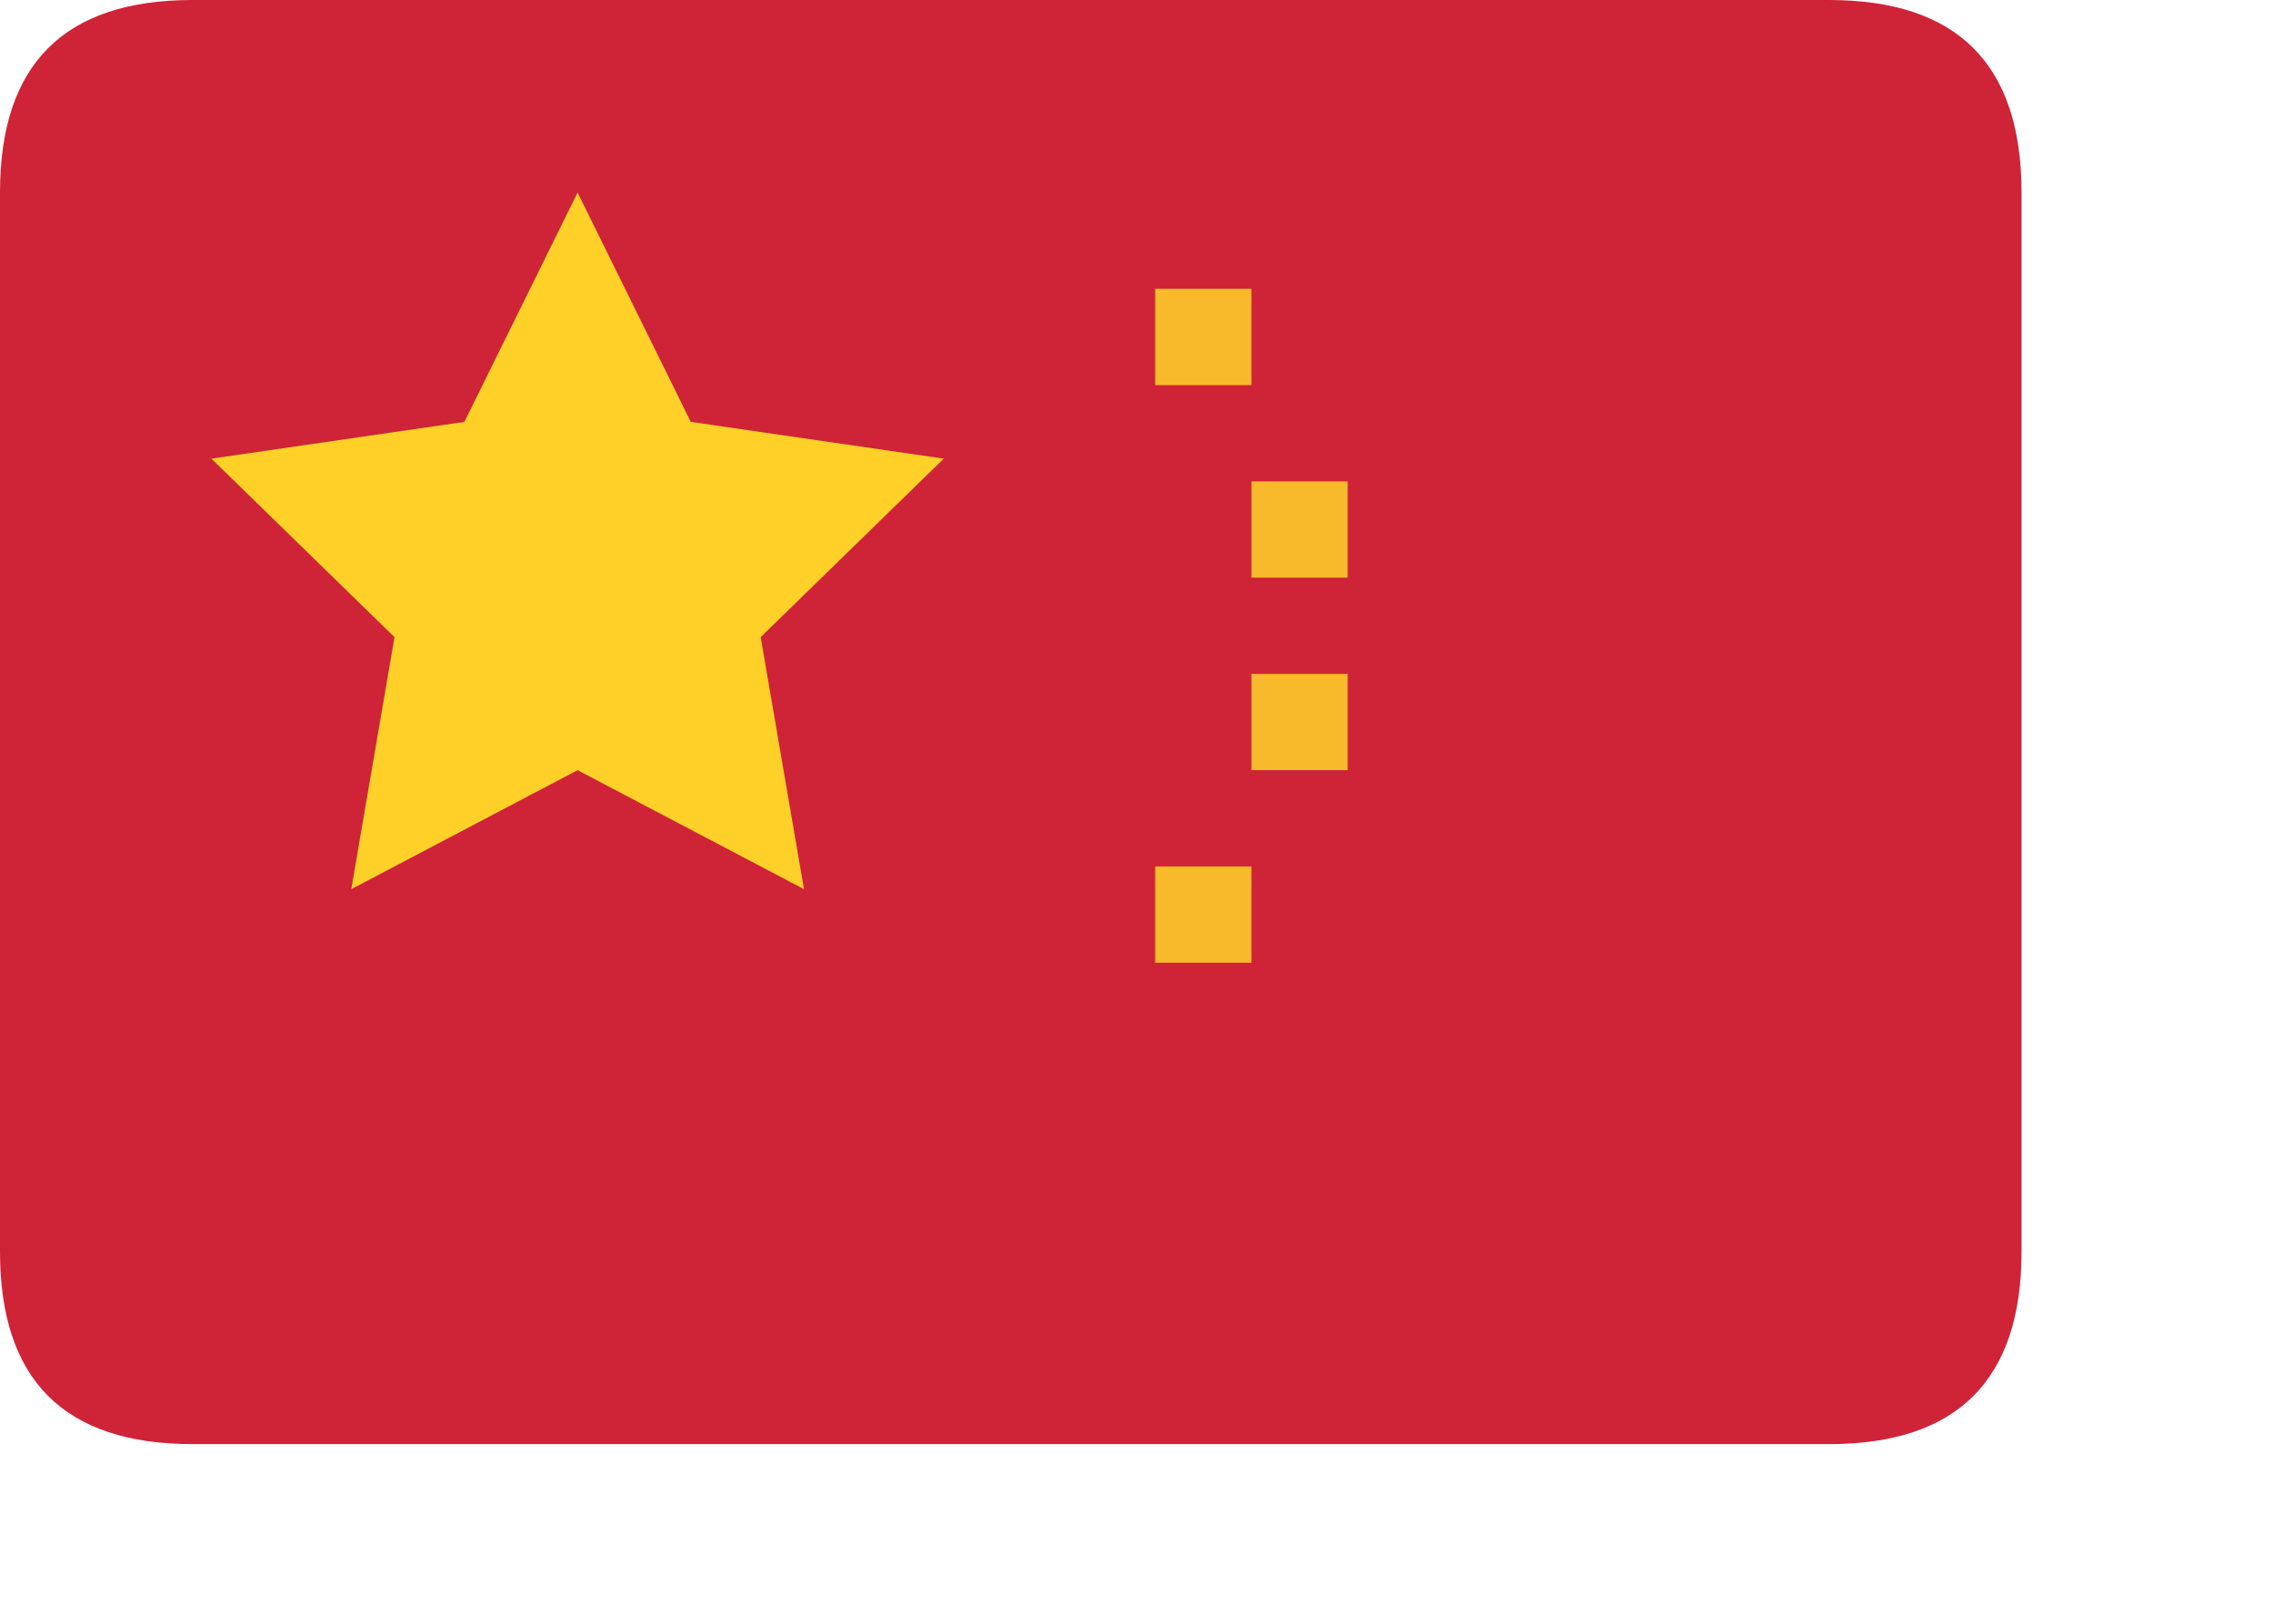 <?xml version="1.0" standalone="no"?><!DOCTYPE svg PUBLIC "-//W3C//DTD SVG 1.1//EN" "http://www.w3.org/Graphics/SVG/1.1/DTD/svg11.dtd"><svg t="1724021696363" class="icon" viewBox="0 0 1433 1024" version="1.1" xmlns="http://www.w3.org/2000/svg" p-id="7548" xmlns:xlink="http://www.w3.org/1999/xlink" width="279.883" height="200"><path d="M0 0m121.378 0l1031.714 0q121.378 0 121.378 121.378l0 667.58q0 121.378-121.378 121.378l-1031.714 0q-121.378 0-121.378-121.378l0-667.58q0-121.378 121.378-121.378Z" fill="#CF2338" p-id="7549"></path><path d="M364.134 485.513L221.454 560.524l27.249-158.884-115.431-112.518 159.491-23.183L364.134 121.378l71.37 144.561 159.491 23.183-115.431 112.518 27.31 158.884z" fill="#FFD128" p-id="7550"></path><path d="M728.269 182.067v60.689h60.689V182.067h-60.689z m60.689 121.378v60.689h60.689V303.445h-60.689z m0 121.378v60.689h60.689V424.823h-60.689z m-60.689 121.378v60.689h60.689V546.202h-60.689z" fill="#F8B92A" p-id="7551"></path></svg>